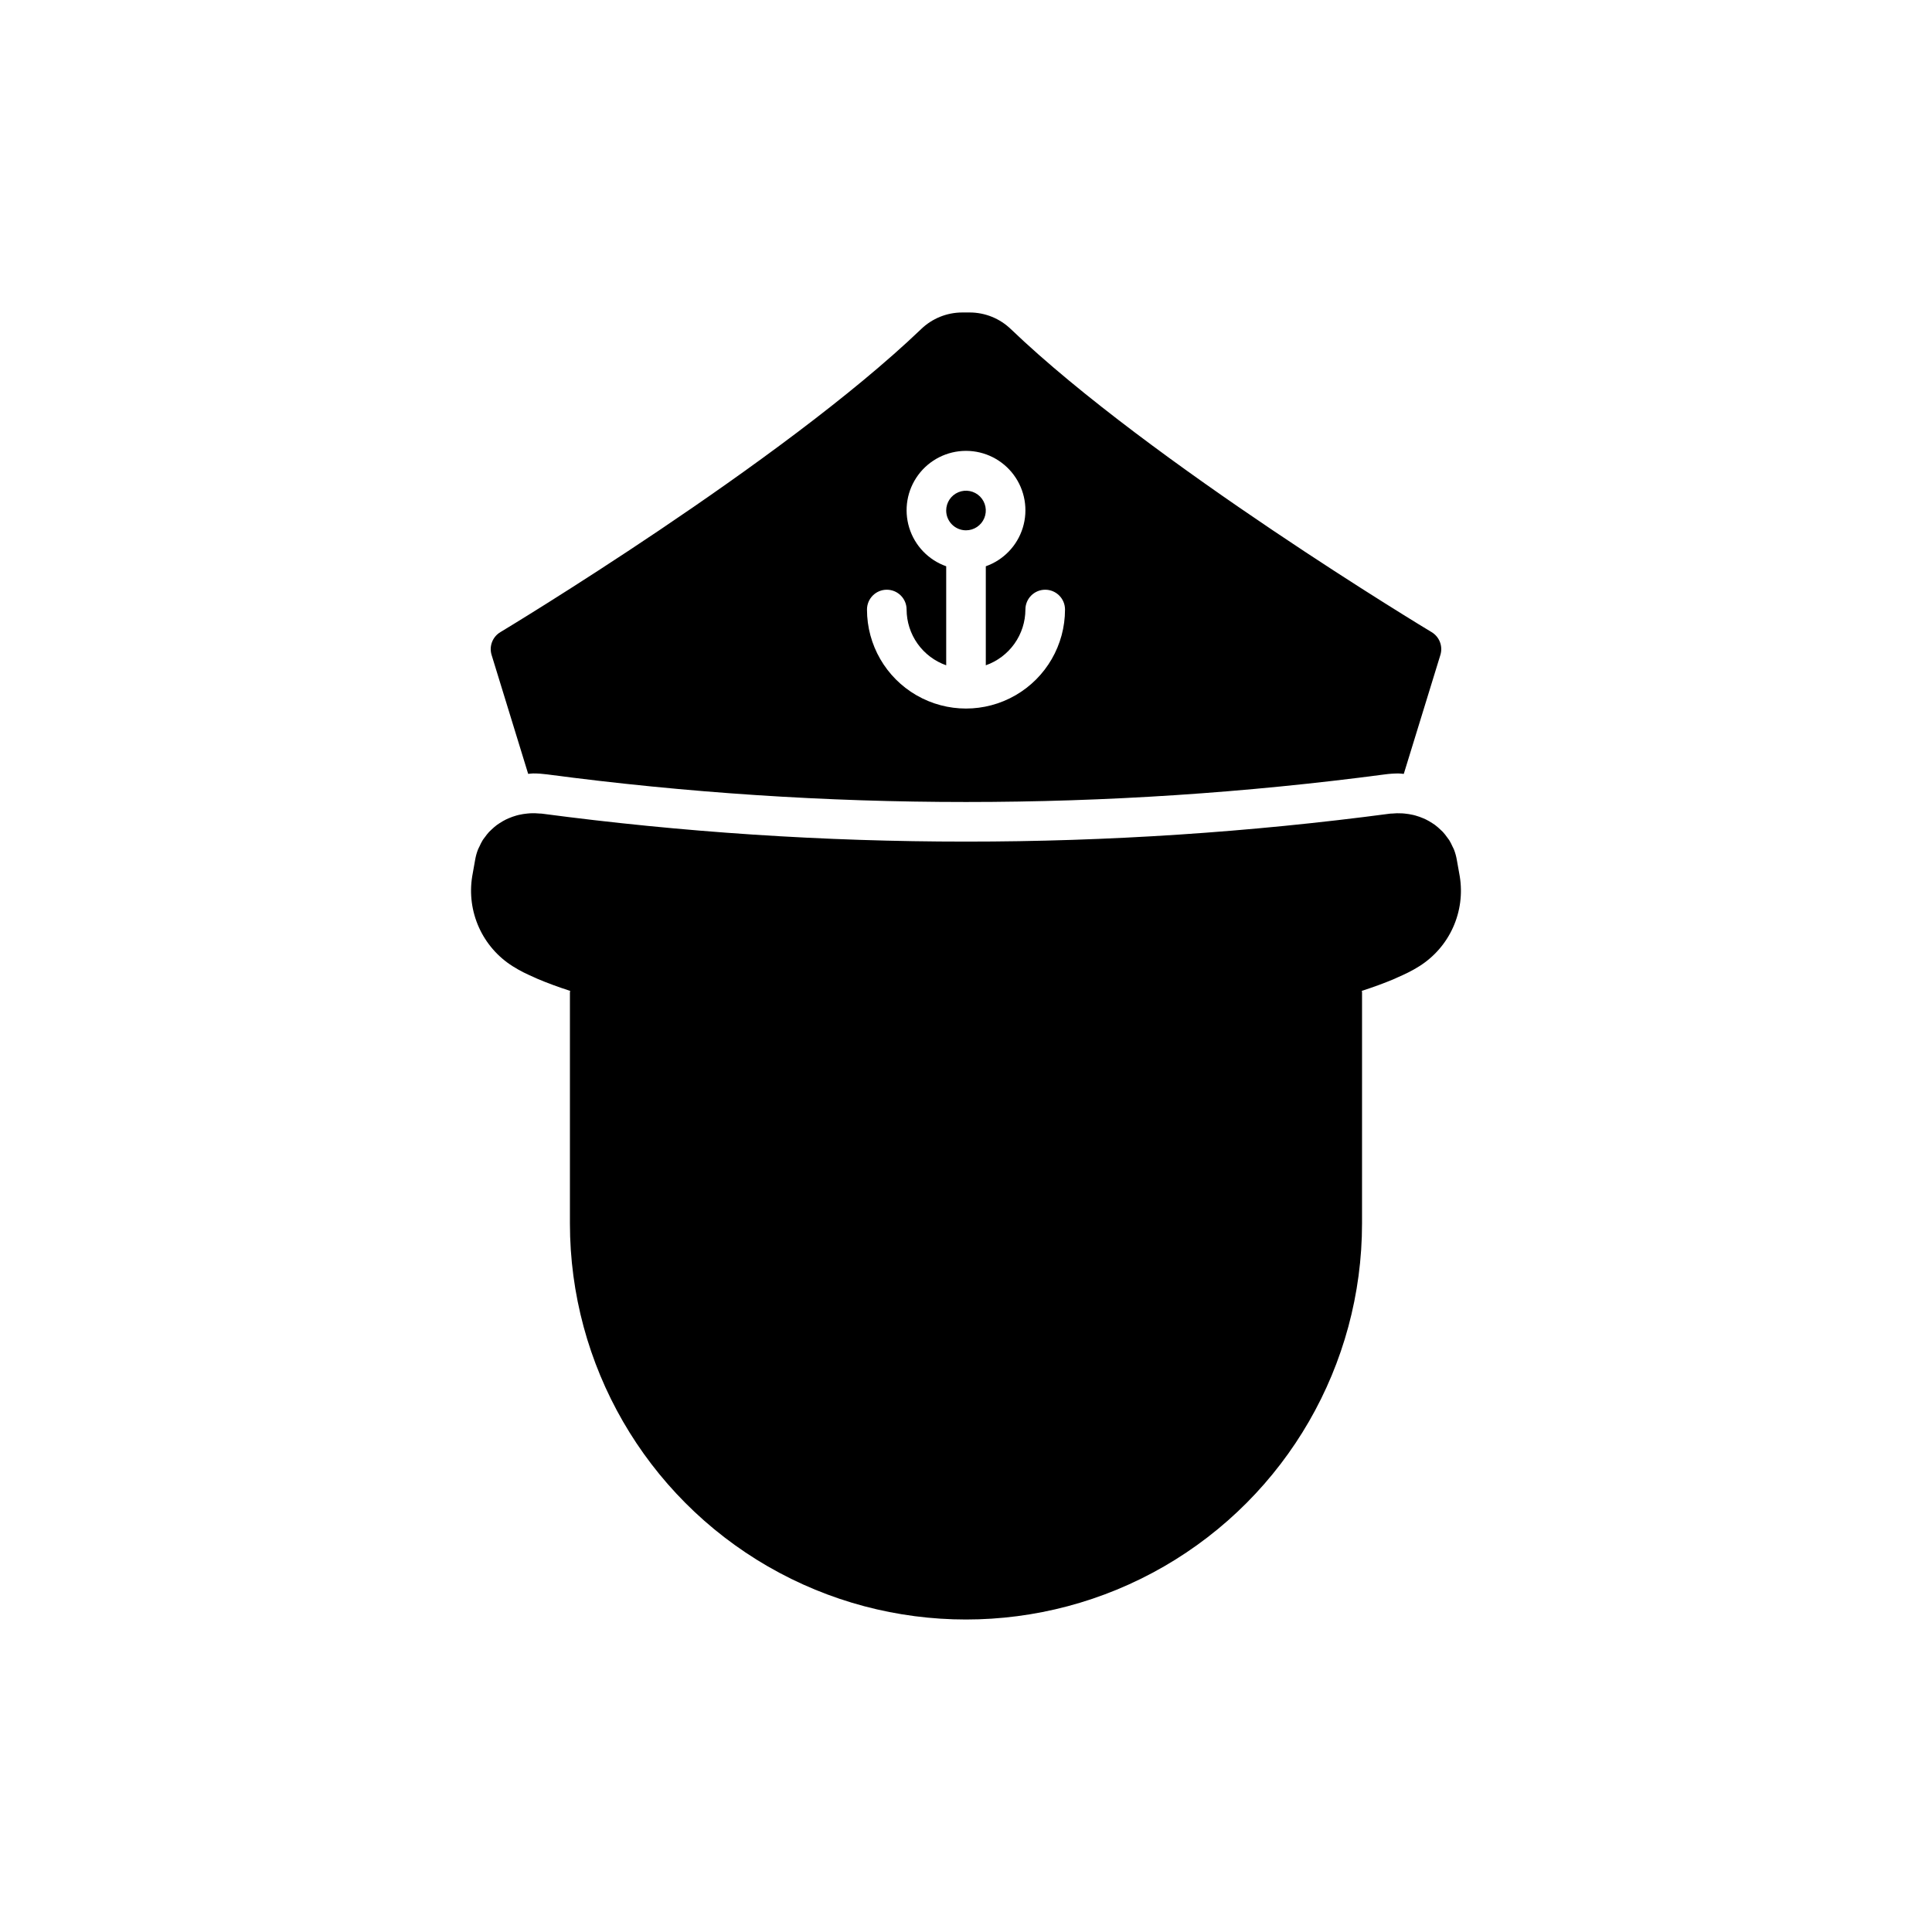 <?xml version="1.0" encoding="UTF-8"?>
<!-- Uploaded to: SVG Repo, www.svgrepo.com, Generator: SVG Repo Mixer Tools -->
<svg fill="#000000" width="800px" height="800px" version="1.1" viewBox="144 144 512 512" xmlns="http://www.w3.org/2000/svg">
 <path d="m520.16 400.04c-0.961 0.609-1.953 1.168-2.969 1.676-0.879 0.445-1.875 0.891-2.887 1.336-0.254 0.113-0.473 0.227-0.734 0.34-2.598 1.105-5.551 2.191-8.664 3.195l-0.012 0.004c0.012 0.141 0.062 0.27 0.062 0.414l-0.004 61.219c0 37.5-20.004 72.148-52.48 90.898-32.473 18.75-72.484 18.75-104.96 0-32.473-18.75-52.477-53.398-52.477-90.898v-61.219c0-0.145 0.066-0.266 0.078-0.406-3.121-1.008-6.078-2.094-8.68-3.199-0.246-0.105-0.445-0.211-0.684-0.316-1.027-0.449-2.035-0.902-2.926-1.352-1.016-0.508-2.004-1.066-2.961-1.672-3.926-2.477-7.035-6.055-8.941-10.285-1.906-4.231-2.527-8.934-1.785-13.516l0.789-4.441v0.004c0.16-0.93 0.414-1.84 0.758-2.719 0.105-0.266 0.254-0.508 0.371-0.766 0.254-0.586 0.547-1.156 0.875-1.703 0.164-0.262 0.367-0.496 0.551-0.75 0.352-0.5 0.73-0.977 1.141-1.43 0.203-0.219 0.434-0.41 0.648-0.617 0.453-0.438 0.934-0.848 1.438-1.23 0.219-0.16 0.453-0.305 0.68-0.453 0.559-0.371 1.145-0.707 1.746-1.004 0.219-0.105 0.445-0.203 0.672-0.301 0.664-0.285 1.344-0.527 2.039-0.723 0.211-0.059 0.418-0.113 0.633-0.164h0.004c0.754-0.176 1.516-0.297 2.289-0.367 0.199-0.02 0.395-0.039 0.594-0.051 0.949-0.059 1.902-0.035 2.844 0.066l-0.004-0.012c0.129 0.016 0.254 0.008 0.383 0.027h0.004c37.266 4.941 74.812 7.418 112.41 7.41 37.59 0.008 75.137-2.469 112.4-7.41 0.129-0.016 0.254-0.012 0.383-0.023l-0.004 0.008c0.941-0.098 1.891-0.117 2.836-0.059 0.203 0.012 0.406 0.031 0.609 0.051h-0.004c0.77 0.07 1.527 0.195 2.277 0.367 0.215 0.051 0.434 0.105 0.645 0.164v0.004c0.695 0.195 1.371 0.434 2.031 0.719 0.23 0.098 0.461 0.195 0.684 0.305 0.598 0.297 1.176 0.629 1.734 1 0.234 0.152 0.473 0.297 0.695 0.461h-0.004c0.5 0.379 0.977 0.785 1.426 1.223 0.219 0.211 0.453 0.406 0.66 0.629 0.406 0.449 0.785 0.922 1.129 1.418 0.184 0.258 0.391 0.496 0.562 0.762 0.328 0.547 0.621 1.113 0.875 1.699 0.121 0.262 0.27 0.504 0.375 0.773 0.344 0.883 0.598 1.797 0.758 2.731l0.785 4.406c0.746 4.574 0.129 9.266-1.773 13.496-1.898 4.227-5 7.801-8.918 10.281zm-120.16-115.5c2.121 0 4.035-1.281 4.848-3.242 0.812-1.961 0.363-4.215-1.137-5.719-1.504-1.5-3.758-1.949-5.723-1.137-1.961 0.812-3.238 2.727-3.238 4.848 0.004 2.898 2.352 5.246 5.25 5.25zm-125.72 33.031c-0.711-2.309 0.246-4.801 2.316-6.043 0.742-0.445 74.52-44.867 111.5-80.301 2.926-2.832 6.84-4.414 10.91-4.418h1.98c4.074 0.004 7.988 1.59 10.914 4.422 36.98 35.43 110.76 79.852 111.5 80.293 2.07 1.246 3.027 3.738 2.316 6.047l-9.699 31.52c-0.453-0.023-0.887-0.117-1.344-0.117-1.223 0-2.449 0.082-3.66 0.246-36.805 4.875-73.891 7.32-111.02 7.316-37.129 0.004-74.215-2.441-111.02-7.32-1.223-0.164-2.457-0.25-3.691-0.25-0.449 0-0.871 0.094-1.312 0.113zm99.48-12.039c0 9.375 5 18.035 13.121 22.723 8.117 4.688 18.121 4.688 26.238 0 8.121-4.688 13.121-13.348 13.121-22.723 0-2.898-2.348-5.25-5.246-5.25-2.898 0-5.25 2.352-5.25 5.25-0.008 3.246-1.023 6.406-2.902 9.055-1.879 2.644-4.531 4.644-7.594 5.723v-26.242c4.707-1.664 8.348-5.461 9.809-10.234 1.461-4.773 0.57-9.957-2.398-13.973-2.969-4.012-7.664-6.379-12.656-6.379s-9.691 2.367-12.66 6.379c-2.969 4.016-3.856 9.199-2.394 13.973 1.461 4.773 5.098 8.57 9.805 10.234v26.242c-3.059-1.078-5.711-3.078-7.594-5.723-1.879-2.648-2.891-5.809-2.902-9.055 0-2.898-2.348-5.25-5.246-5.25-2.898 0-5.25 2.352-5.25 5.25z"/>
</svg>